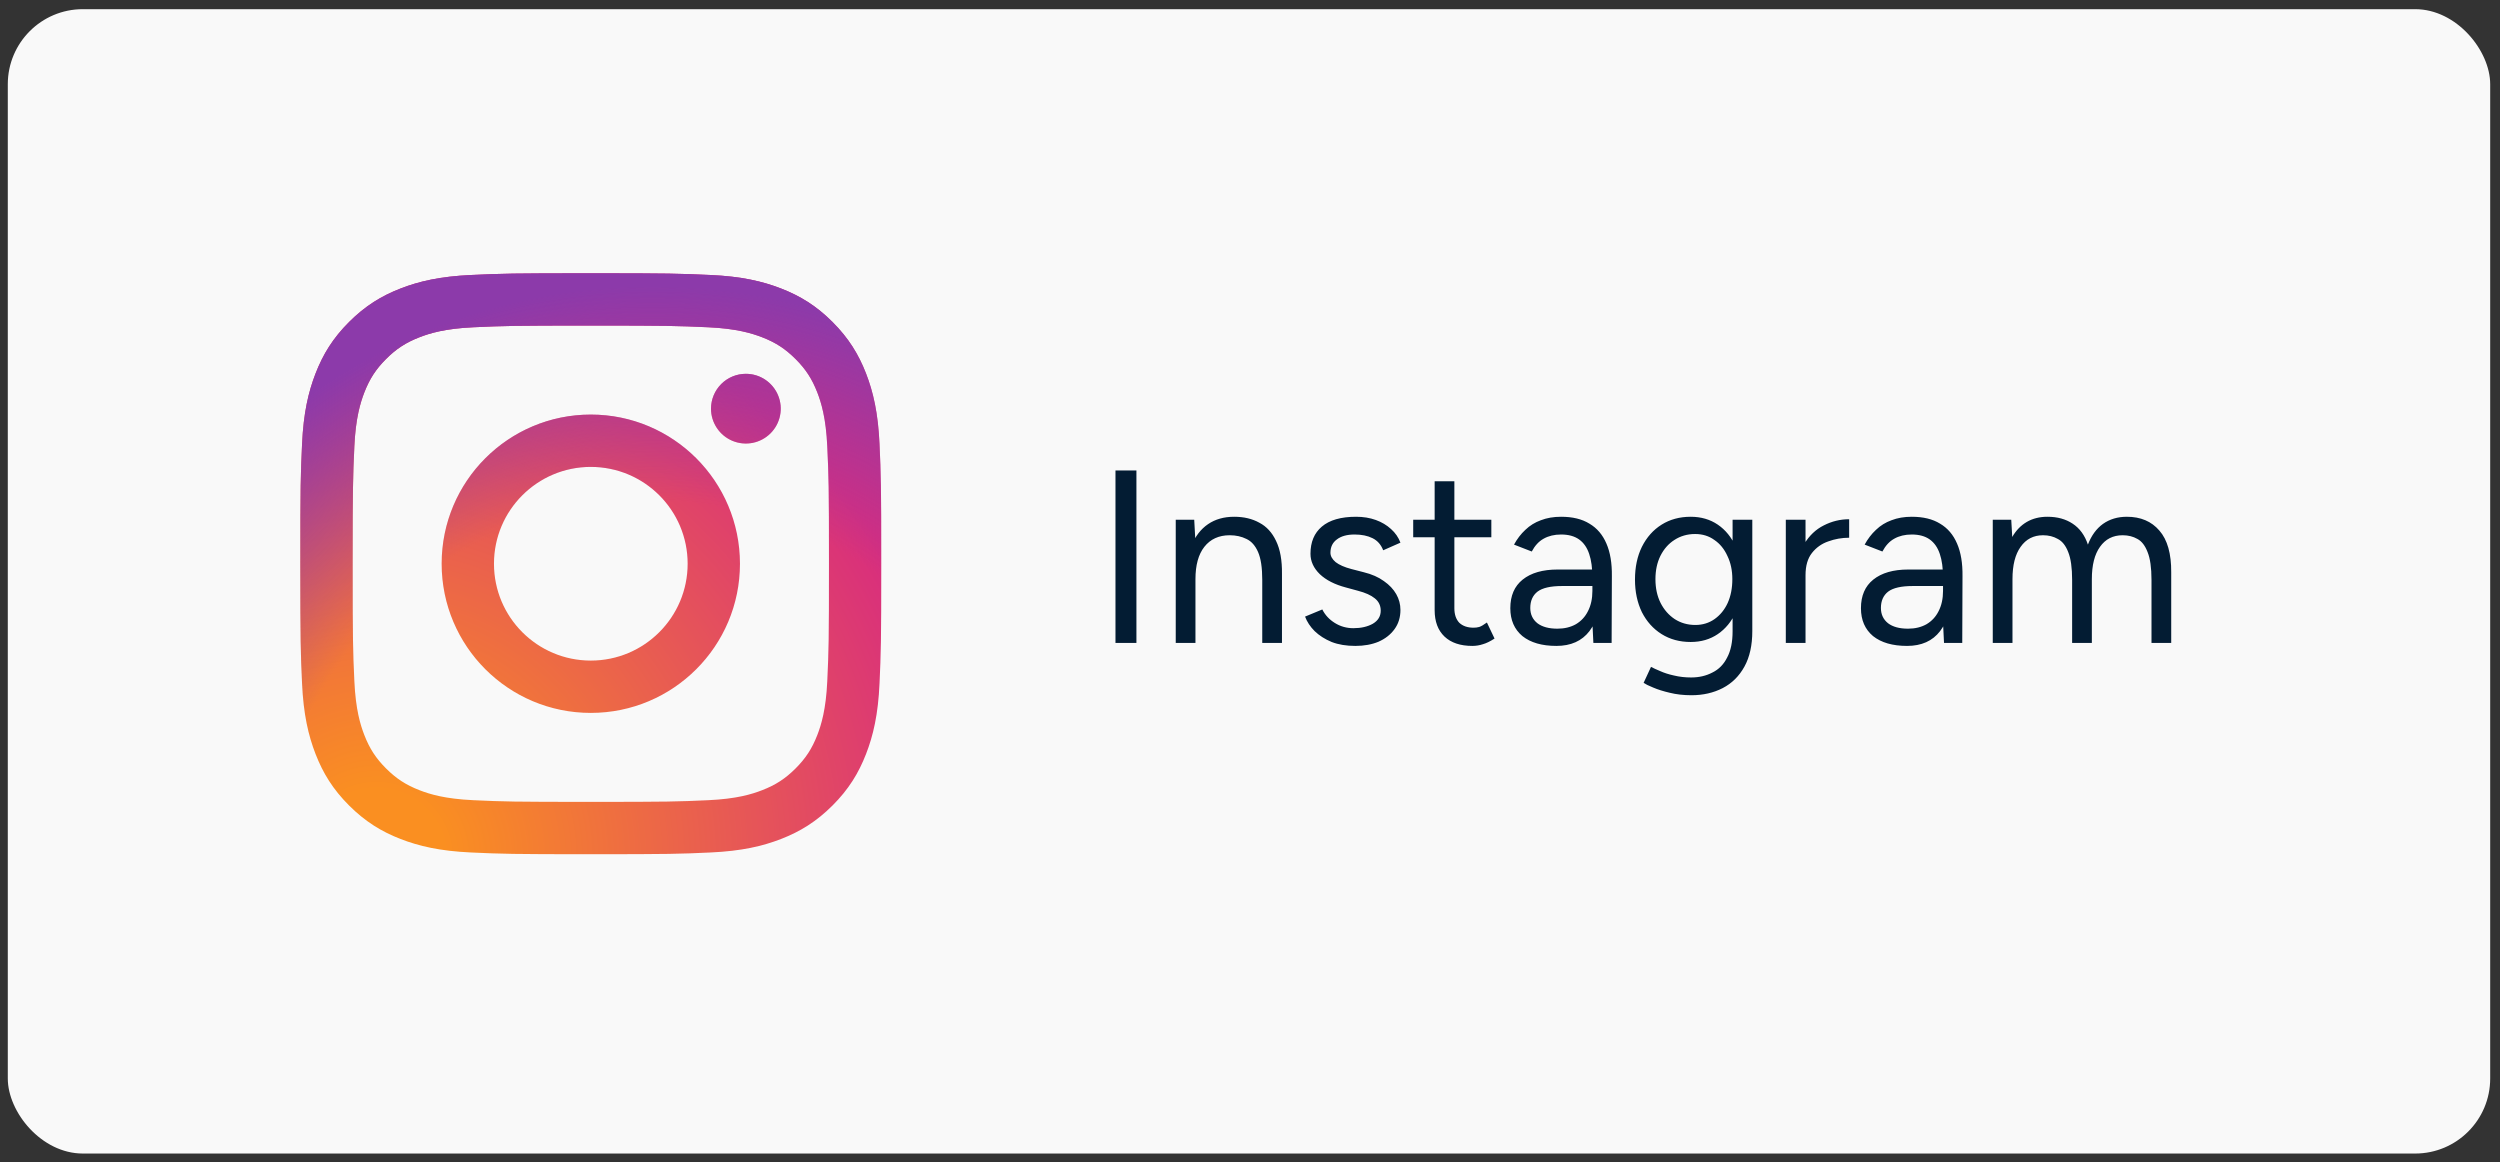 <svg width="142" height="66" viewBox="0 0 142 66" fill="none" xmlns="http://www.w3.org/2000/svg">
<rect x="0" y="0" width="142" height="66" fill="#333333" stroke="none"/>
<rect x="0.443" y="0.521" width="141" height="65" rx="4.262" fill="#F9F9F9"/>
<g clip-path="url(#clip0_4380_14555)">
<path d="M28.058 32.02C28.058 28.983 30.52 26.52 33.557 26.52C36.595 26.52 39.058 28.983 39.058 32.02C39.058 35.058 36.595 37.521 33.557 37.521C30.52 37.521 28.058 35.058 28.058 32.02ZM25.085 32.02C25.085 36.7 28.878 40.493 33.557 40.493C38.237 40.493 42.03 36.7 42.03 32.02C42.03 27.341 38.237 23.548 33.557 23.548C28.878 23.548 25.085 27.341 25.085 32.02ZM40.385 23.212C40.385 23.604 40.501 23.986 40.719 24.312C40.936 24.638 41.245 24.892 41.607 25.042C41.969 25.192 42.367 25.231 42.751 25.155C43.135 25.079 43.488 24.89 43.765 24.613C44.042 24.337 44.231 23.984 44.307 23.6C44.384 23.216 44.345 22.818 44.195 22.456C44.045 22.094 43.791 21.785 43.466 21.567C43.141 21.349 42.758 21.233 42.366 21.233H42.365C41.84 21.233 41.337 21.442 40.966 21.813C40.595 22.184 40.386 22.687 40.385 23.212ZM26.891 45.451C25.283 45.378 24.408 45.11 23.827 44.883C23.057 44.584 22.507 44.226 21.929 43.649C21.352 43.072 20.994 42.523 20.695 41.753C20.469 41.172 20.201 40.297 20.128 38.689C20.048 36.949 20.032 36.427 20.032 32.021C20.032 27.614 20.049 27.093 20.128 25.353C20.201 23.744 20.471 22.871 20.695 22.288C20.995 21.518 21.352 20.968 21.929 20.391C22.506 19.813 23.056 19.455 23.827 19.156C24.408 18.93 25.283 18.662 26.891 18.589C28.631 18.509 29.153 18.493 33.557 18.493C37.962 18.493 38.485 18.51 40.225 18.589C41.834 18.662 42.707 18.932 43.289 19.156C44.06 19.455 44.609 19.814 45.187 20.391C45.765 20.968 46.122 21.518 46.422 22.288C46.648 22.869 46.916 23.744 46.989 25.353C47.069 27.093 47.085 27.614 47.085 32.021C47.085 36.427 47.069 36.948 46.989 38.689C46.916 40.297 46.647 41.172 46.422 41.753C46.122 42.523 45.764 43.073 45.187 43.649C44.61 44.226 44.06 44.584 43.289 44.883C42.709 45.11 41.834 45.378 40.225 45.451C38.486 45.531 37.964 45.547 33.557 45.547C29.151 45.547 28.63 45.531 26.891 45.451ZM26.755 15.62C24.998 15.7 23.798 15.979 22.75 16.387C21.664 16.808 20.745 17.373 19.827 18.29C18.909 19.207 18.345 20.127 17.924 21.213C17.516 22.262 17.237 23.461 17.157 25.218C17.076 26.977 17.057 27.54 17.057 32.02C17.057 36.501 17.076 37.064 17.157 38.823C17.237 40.58 17.516 41.779 17.924 42.828C18.345 43.913 18.909 44.834 19.827 45.751C20.745 46.667 21.664 47.232 22.75 47.654C23.8 48.062 24.998 48.341 26.755 48.421C28.515 48.501 29.076 48.52 33.557 48.52C38.038 48.52 38.601 48.502 40.36 48.421C42.117 48.341 43.316 48.062 44.365 47.654C45.45 47.232 46.37 46.668 47.288 45.751C48.206 44.834 48.769 43.913 49.191 42.828C49.599 41.779 49.879 40.58 49.957 38.823C50.037 37.062 50.056 36.501 50.056 32.02C50.056 27.54 50.037 26.977 49.957 25.218C49.877 23.461 49.599 22.261 49.191 21.213C48.769 20.128 48.205 19.208 47.288 18.29C46.371 17.372 45.45 16.808 44.366 16.387C43.316 15.979 42.117 15.699 40.361 15.62C38.602 15.54 38.04 15.521 33.559 15.521C29.078 15.521 28.515 15.539 26.755 15.62Z" fill="url(#paint0_radial_4380_14555)"/>
<path d="M28.058 32.02C28.058 28.983 30.52 26.52 33.557 26.52C36.595 26.52 39.058 28.983 39.058 32.02C39.058 35.058 36.595 37.521 33.557 37.521C30.52 37.521 28.058 35.058 28.058 32.02ZM25.085 32.02C25.085 36.7 28.878 40.493 33.557 40.493C38.237 40.493 42.03 36.7 42.03 32.02C42.03 27.341 38.237 23.548 33.557 23.548C28.878 23.548 25.085 27.341 25.085 32.02ZM40.385 23.212C40.385 23.604 40.501 23.986 40.719 24.312C40.936 24.638 41.245 24.892 41.607 25.042C41.969 25.192 42.367 25.231 42.751 25.155C43.135 25.079 43.488 24.89 43.765 24.613C44.042 24.337 44.231 23.984 44.307 23.6C44.384 23.216 44.345 22.818 44.195 22.456C44.045 22.094 43.791 21.785 43.466 21.567C43.141 21.349 42.758 21.233 42.366 21.233H42.365C41.84 21.233 41.337 21.442 40.966 21.813C40.595 22.184 40.386 22.687 40.385 23.212ZM26.891 45.451C25.283 45.378 24.408 45.11 23.827 44.883C23.057 44.584 22.507 44.226 21.929 43.649C21.352 43.072 20.994 42.523 20.695 41.753C20.469 41.172 20.201 40.297 20.128 38.689C20.048 36.949 20.032 36.427 20.032 32.021C20.032 27.614 20.049 27.093 20.128 25.353C20.201 23.744 20.471 22.871 20.695 22.288C20.995 21.518 21.352 20.968 21.929 20.391C22.506 19.813 23.056 19.455 23.827 19.156C24.408 18.93 25.283 18.662 26.891 18.589C28.631 18.509 29.153 18.493 33.557 18.493C37.962 18.493 38.485 18.51 40.225 18.589C41.834 18.662 42.707 18.932 43.289 19.156C44.06 19.455 44.609 19.814 45.187 20.391C45.765 20.968 46.122 21.518 46.422 22.288C46.648 22.869 46.916 23.744 46.989 25.353C47.069 27.093 47.085 27.614 47.085 32.021C47.085 36.427 47.069 36.948 46.989 38.689C46.916 40.297 46.647 41.172 46.422 41.753C46.122 42.523 45.764 43.073 45.187 43.649C44.61 44.226 44.06 44.584 43.289 44.883C42.709 45.11 41.834 45.378 40.225 45.451C38.486 45.531 37.964 45.547 33.557 45.547C29.151 45.547 28.63 45.531 26.891 45.451ZM26.755 15.62C24.998 15.7 23.798 15.979 22.75 16.387C21.664 16.808 20.745 17.373 19.827 18.29C18.909 19.207 18.345 20.127 17.924 21.213C17.516 22.262 17.237 23.461 17.157 25.218C17.076 26.977 17.057 27.54 17.057 32.02C17.057 36.501 17.076 37.064 17.157 38.823C17.237 40.58 17.516 41.779 17.924 42.828C18.345 43.913 18.909 44.834 19.827 45.751C20.745 46.667 21.664 47.232 22.75 47.654C23.8 48.062 24.998 48.341 26.755 48.421C28.515 48.501 29.076 48.52 33.557 48.52C38.038 48.52 38.601 48.502 40.36 48.421C42.117 48.341 43.316 48.062 44.365 47.654C45.45 47.232 46.37 46.668 47.288 45.751C48.206 44.834 48.769 43.913 49.191 42.828C49.599 41.779 49.879 40.58 49.957 38.823C50.037 37.062 50.056 36.501 50.056 32.02C50.056 27.54 50.037 26.977 49.957 25.218C49.877 23.461 49.599 22.261 49.191 21.213C48.769 20.128 48.205 19.208 47.288 18.29C46.371 17.372 45.45 16.808 44.366 16.387C43.316 15.979 42.117 15.699 40.361 15.62C38.602 15.54 38.04 15.521 33.559 15.521C29.078 15.521 28.515 15.539 26.755 15.62Z" fill="url(#paint1_radial_4380_14555)"/>
</g>
<path d="M63.359 36.52V26.721H64.549V36.52H63.359ZM66.782 36.52V29.52H67.832L67.902 30.808V36.52H66.782ZM71.696 36.52V32.937H72.816V36.52H71.696ZM71.696 32.937C71.696 32.246 71.617 31.718 71.458 31.355C71.299 30.991 71.08 30.743 70.8 30.613C70.52 30.473 70.203 30.402 69.848 30.402C69.232 30.402 68.751 30.622 68.406 31.061C68.07 31.49 67.902 32.101 67.902 32.895H67.356C67.356 32.157 67.463 31.523 67.678 30.991C67.893 30.459 68.206 30.052 68.616 29.773C69.027 29.492 69.522 29.352 70.1 29.352C70.651 29.352 71.127 29.465 71.528 29.689C71.939 29.903 72.256 30.248 72.48 30.724C72.713 31.201 72.826 31.826 72.816 32.6V32.937H71.696ZM76.983 36.688C76.469 36.688 76.022 36.614 75.639 36.465C75.256 36.306 74.934 36.1 74.673 35.849C74.421 35.596 74.239 35.321 74.127 35.023L75.107 34.617C75.266 34.934 75.504 35.191 75.821 35.386C76.138 35.583 76.488 35.681 76.871 35.681C77.309 35.681 77.678 35.596 77.977 35.428C78.275 35.251 78.425 35.004 78.425 34.687C78.425 34.397 78.313 34.164 78.089 33.986C77.874 33.809 77.552 33.664 77.123 33.553L76.451 33.37C75.816 33.203 75.322 32.95 74.967 32.614C74.612 32.269 74.435 31.882 74.435 31.453C74.435 30.79 74.65 30.276 75.079 29.913C75.517 29.539 76.166 29.352 77.025 29.352C77.436 29.352 77.809 29.413 78.145 29.535C78.481 29.656 78.77 29.828 79.013 30.052C79.255 30.267 79.433 30.524 79.545 30.823L78.565 31.256C78.444 30.939 78.243 30.71 77.963 30.57C77.683 30.43 77.342 30.36 76.941 30.36C76.511 30.36 76.175 30.454 75.933 30.64C75.69 30.818 75.569 31.07 75.569 31.396C75.569 31.583 75.667 31.761 75.863 31.928C76.068 32.087 76.367 32.218 76.759 32.321L77.459 32.502C77.916 32.614 78.299 32.782 78.607 33.007C78.915 33.221 79.148 33.468 79.307 33.748C79.466 34.029 79.545 34.327 79.545 34.645C79.545 35.065 79.433 35.428 79.209 35.736C78.985 36.044 78.681 36.282 78.299 36.45C77.916 36.609 77.478 36.688 76.983 36.688ZM83.63 36.688C82.949 36.688 82.422 36.511 82.048 36.157C81.675 35.802 81.488 35.303 81.488 34.658V27.337H82.608V34.547C82.608 34.901 82.702 35.176 82.888 35.373C83.084 35.559 83.355 35.653 83.7 35.653C83.812 35.653 83.92 35.639 84.022 35.611C84.134 35.573 84.279 35.489 84.456 35.358L84.89 36.269C84.648 36.427 84.428 36.535 84.232 36.59C84.036 36.656 83.836 36.688 83.63 36.688ZM80.27 30.515V29.52H84.708V30.515H80.27ZM90.504 36.52L90.448 35.373V32.825C90.448 32.274 90.388 31.821 90.266 31.466C90.145 31.102 89.954 30.827 89.692 30.64C89.431 30.454 89.09 30.36 88.67 30.36C88.288 30.36 87.956 30.44 87.676 30.599C87.406 30.748 87.182 30.991 87.004 31.326L85.996 30.934C86.174 30.608 86.388 30.328 86.64 30.095C86.892 29.852 87.186 29.67 87.522 29.549C87.858 29.418 88.241 29.352 88.67 29.352C89.324 29.352 89.86 29.483 90.28 29.744C90.71 29.997 91.032 30.375 91.246 30.878C91.461 31.373 91.564 31.989 91.554 32.727L91.54 36.52H90.504ZM88.404 36.688C87.583 36.688 86.939 36.502 86.472 36.129C86.015 35.746 85.786 35.218 85.786 34.547C85.786 33.837 86.02 33.296 86.486 32.922C86.962 32.54 87.625 32.349 88.474 32.349H90.476V33.286H88.726C88.073 33.286 87.606 33.394 87.326 33.608C87.056 33.823 86.92 34.131 86.92 34.532C86.92 34.897 87.056 35.186 87.326 35.401C87.597 35.606 87.975 35.709 88.46 35.709C88.862 35.709 89.212 35.624 89.51 35.456C89.809 35.279 90.038 35.032 90.196 34.715C90.364 34.388 90.448 34.005 90.448 33.566H90.924C90.924 34.519 90.71 35.279 90.28 35.849C89.851 36.408 89.226 36.688 88.404 36.688ZM96.073 39.489C95.625 39.489 95.214 39.442 94.841 39.349C94.477 39.264 94.164 39.166 93.903 39.054C93.651 38.952 93.469 38.863 93.357 38.788L93.777 37.879C93.898 37.944 94.071 38.023 94.295 38.117C94.519 38.219 94.78 38.303 95.079 38.368C95.387 38.443 95.714 38.48 96.059 38.48C96.507 38.48 96.908 38.387 97.263 38.2C97.627 38.023 97.907 37.739 98.103 37.346C98.308 36.964 98.411 36.469 98.411 35.862V29.52H99.531V35.849C99.531 36.651 99.382 37.323 99.083 37.864C98.784 38.406 98.374 38.812 97.851 39.083C97.328 39.353 96.736 39.489 96.073 39.489ZM96.031 36.465C95.406 36.465 94.855 36.315 94.379 36.017C93.903 35.718 93.53 35.303 93.259 34.77C92.998 34.229 92.867 33.613 92.867 32.922C92.867 32.213 92.998 31.593 93.259 31.061C93.53 30.519 93.903 30.099 94.379 29.8C94.855 29.502 95.406 29.352 96.031 29.352C96.619 29.352 97.132 29.502 97.571 29.8C98.01 30.099 98.35 30.519 98.593 31.061C98.845 31.593 98.971 32.213 98.971 32.922C98.971 33.623 98.845 34.239 98.593 34.77C98.35 35.303 98.01 35.718 97.571 36.017C97.132 36.315 96.619 36.465 96.031 36.465ZM96.297 35.498C96.708 35.498 97.072 35.386 97.389 35.163C97.706 34.938 97.954 34.635 98.131 34.252C98.308 33.861 98.397 33.408 98.397 32.895C98.397 32.4 98.304 31.961 98.117 31.578C97.94 31.186 97.692 30.883 97.375 30.669C97.067 30.445 96.703 30.332 96.283 30.332C95.844 30.332 95.452 30.445 95.107 30.669C94.771 30.883 94.505 31.186 94.309 31.578C94.122 31.961 94.029 32.4 94.029 32.895C94.029 33.408 94.127 33.861 94.323 34.252C94.519 34.635 94.785 34.938 95.121 35.163C95.466 35.386 95.858 35.498 96.297 35.498ZM102.05 32.727C102.05 31.971 102.194 31.359 102.484 30.892C102.773 30.416 103.142 30.067 103.59 29.843C104.047 29.609 104.528 29.492 105.032 29.492V30.543C104.621 30.543 104.224 30.613 103.842 30.753C103.468 30.883 103.16 31.102 102.918 31.41C102.675 31.718 102.554 32.139 102.554 32.67L102.05 32.727ZM101.434 36.52V29.52H102.554V36.52H101.434ZM110.42 36.52L110.364 35.373V32.825C110.364 32.274 110.304 31.821 110.182 31.466C110.061 31.102 109.87 30.827 109.608 30.64C109.347 30.454 109.006 30.36 108.586 30.36C108.204 30.36 107.872 30.44 107.592 30.599C107.322 30.748 107.098 30.991 106.92 31.326L105.912 30.934C106.09 30.608 106.304 30.328 106.556 30.095C106.808 29.852 107.102 29.67 107.438 29.549C107.774 29.418 108.157 29.352 108.586 29.352C109.24 29.352 109.776 29.483 110.196 29.744C110.626 29.997 110.948 30.375 111.162 30.878C111.377 31.373 111.48 31.989 111.47 32.727L111.456 36.52H110.42ZM108.32 36.688C107.499 36.688 106.855 36.502 106.388 36.129C105.931 35.746 105.702 35.218 105.702 34.547C105.702 33.837 105.936 33.296 106.402 32.922C106.878 32.54 107.541 32.349 108.39 32.349H110.392V33.286H108.642C107.989 33.286 107.522 33.394 107.242 33.608C106.972 33.823 106.836 34.131 106.836 34.532C106.836 34.897 106.972 35.186 107.242 35.401C107.513 35.606 107.891 35.709 108.376 35.709C108.778 35.709 109.128 35.624 109.426 35.456C109.725 35.279 109.954 35.032 110.112 34.715C110.28 34.388 110.364 34.005 110.364 33.566H110.84C110.84 34.519 110.626 35.279 110.196 35.849C109.767 36.408 109.142 36.688 108.32 36.688ZM113.189 36.52V29.52H114.239L114.295 30.5C114.51 30.127 114.785 29.843 115.121 29.646C115.457 29.451 115.849 29.352 116.297 29.352C116.857 29.352 117.333 29.483 117.725 29.744C118.126 30.006 118.416 30.402 118.593 30.934C118.789 30.421 119.074 30.029 119.447 29.759C119.83 29.488 120.282 29.352 120.805 29.352C121.589 29.352 122.205 29.614 122.653 30.137C123.11 30.659 123.334 31.453 123.325 32.517V36.52H122.205V32.937C122.205 32.246 122.13 31.718 121.981 31.355C121.841 30.991 121.65 30.743 121.407 30.613C121.164 30.473 120.884 30.402 120.567 30.402C120.016 30.402 119.587 30.622 119.279 31.061C118.971 31.49 118.817 32.101 118.817 32.895V36.52H117.697V32.937C117.697 32.246 117.622 31.718 117.473 31.355C117.333 30.991 117.137 30.743 116.885 30.613C116.642 30.473 116.362 30.402 116.045 30.402C115.504 30.402 115.079 30.622 114.771 31.061C114.463 31.49 114.309 32.101 114.309 32.895V36.52H113.189Z" fill="#031C33"/>
<defs>
<radialGradient id="paint0_radial_4380_14555" cx="0" cy="0" r="1" gradientUnits="userSpaceOnUse" gradientTransform="translate(21.442 48.676) scale(43.079 43.079)">
<stop offset="0.09" stop-color="#FA8F21"/>
<stop offset="0.78" stop-color="#D82D7E"/>
</radialGradient>
<radialGradient id="paint1_radial_4380_14555" cx="0" cy="0" r="1" gradientUnits="userSpaceOnUse" gradientTransform="translate(37.07 50.155) scale(33.952 33.952)">
<stop offset="0.64" stop-color="#8C3AAA" stop-opacity="0"/>
<stop offset="1" stop-color="#8C3AAA"/>
</radialGradient>
<clipPath id="clip0_4380_14555">
<rect width="33" height="33" fill="white" transform="translate(17.057 15.521)"/>
</clipPath>
</defs>
</svg>
